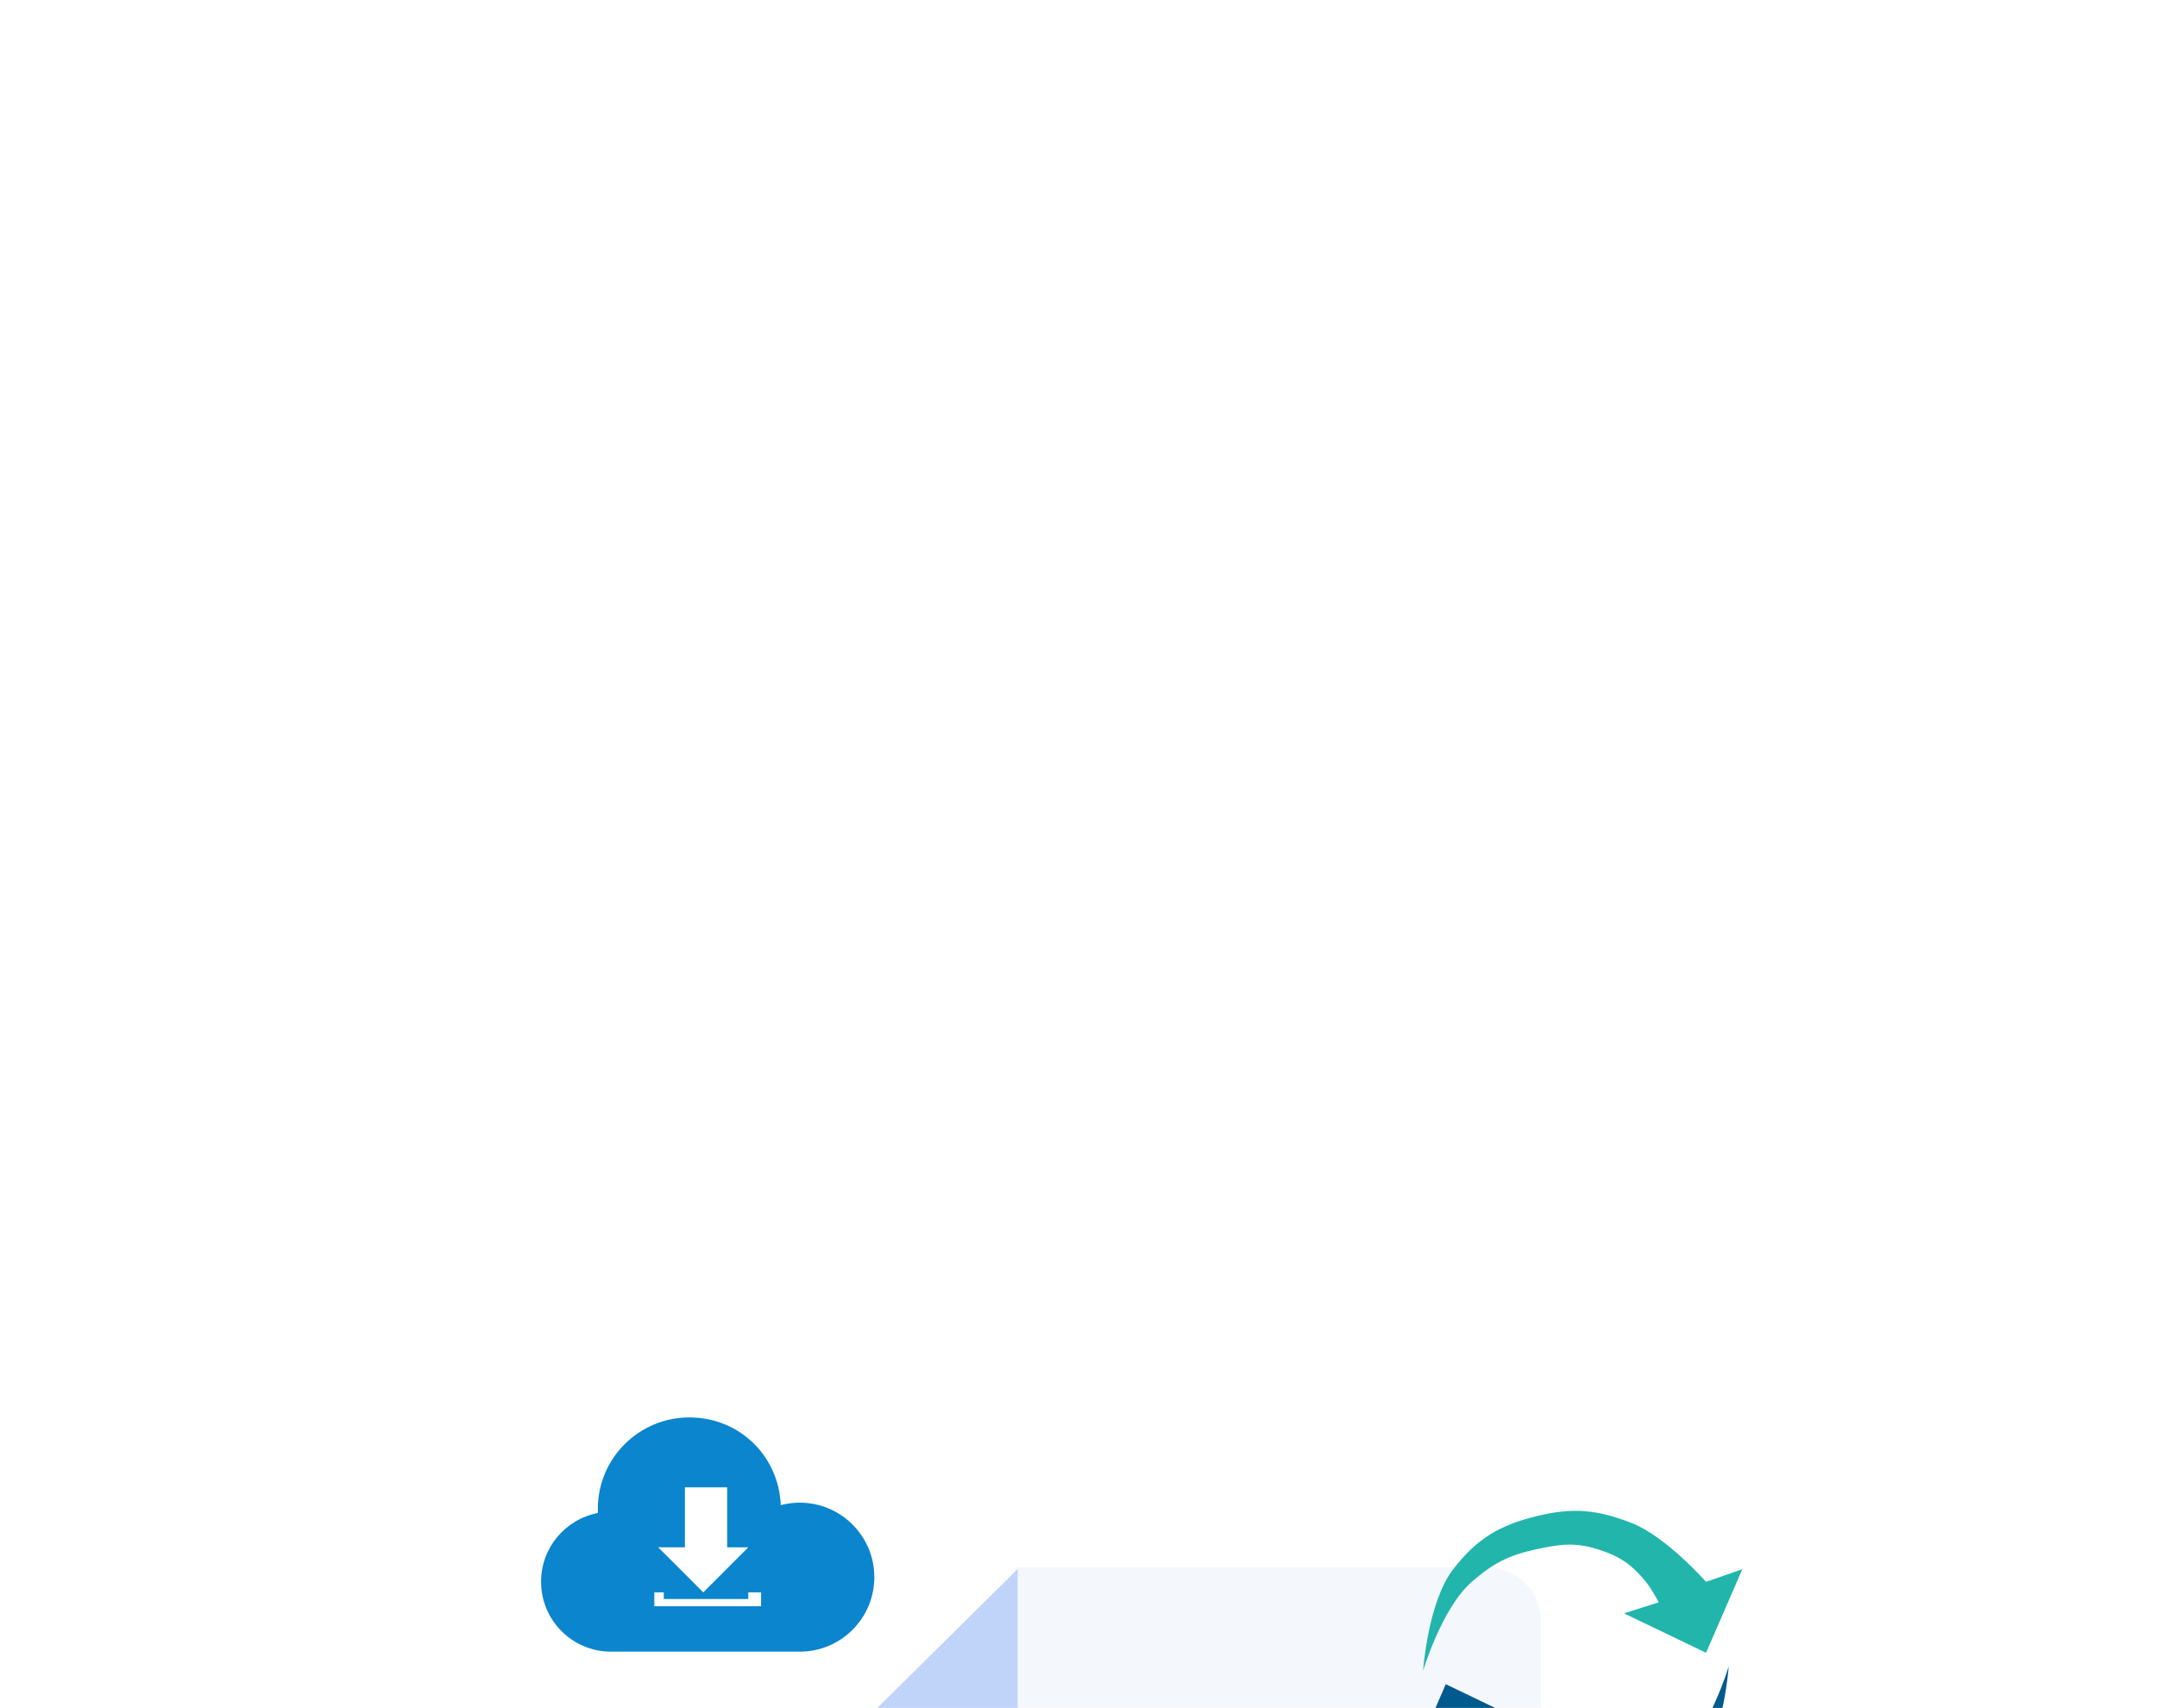 <svg xmlns="http://www.w3.org/2000/svg" width="399" height="316" viewBox="0 0 399 316" fill="none"><g filter="url(#filter0_dddd_3357_16543)"><path d="M34 34C34 19.641 45.641 8 60 8H324.837C339.197 8 350.837 19.641 350.837 34V316H34V34Z" fill="white" fill-opacity="0.5"></path><path d="M60 8.5H324.837C338.92 8.5 350.337 19.917 350.337 34V315.5H34.5V34C34.5 19.917 45.917 8.5 60 8.5Z" stroke="white"></path><g clip-path="url(#clip0_3357_16543)"><path d="M44.32 32.635C44.32 24.351 51.036 17.635 59.32 17.635H326.157C334.442 17.635 341.157 24.351 341.157 32.635V315.5H44.32V32.635Z" fill="white"></path><path d="M148.73 99.802C148.73 107.415 142.557 113.584 134.944 113.584H100.029C92.881 113.584 87.086 107.792 87.086 100.645C87.086 94.325 91.613 89.065 97.602 87.929C97.591 87.68 97.584 87.427 97.584 87.174C97.584 77.826 105.164 70.246 114.512 70.246C123.859 70.246 131.058 77.449 131.428 86.47C132.55 86.177 133.727 86.019 134.944 86.019C142.557 86.019 148.73 92.188 148.73 99.802Z" fill="#0B85CE"></path><path d="M113.693 94.283V83.178H121.509V94.283H125.416L117.087 102.613L108.757 94.283H113.693Z" fill="white"></path><path d="M109.787 102.613H108.039V105.182H127.783V102.613H125.416V103.845H109.787V102.613Z" fill="white"></path><path d="M174.776 139.906V97.973H262.047C267.57 97.973 272.047 102.45 272.047 107.973V252.889C272.047 258.412 267.57 262.889 262.047 262.889H132.5V139.906H174.776Z" fill="#F4F7FB"></path><path d="M175.234 98.303L132.82 140.295H175.234V98.303Z" fill="#C0D4FA"></path><path d="M85.231 170.699C84.026 164.971 85.231 155.711 85.231 155.711H149.14V165.326C149.14 165.326 148.534 172.369 147.16 176.638C145.647 181.339 144.34 183.906 141.504 187.949C138.812 191.787 137.007 193.842 133.303 196.716C130.176 199.143 123.105 201.806 123.105 201.806V208.876C123.105 208.876 129.065 212.613 131.89 215.097C134.355 217.265 135.847 218.374 138.111 220.753C140.929 223.714 142.547 225.428 144.615 228.954C147.178 233.325 147.868 236.209 149.14 241.114C150.952 248.103 151.119 259.495 151.119 259.495L85.231 256.667C85.231 256.667 84.558 249.892 85.231 245.638C85.902 241.396 88.623 235.175 88.623 235.175C88.623 235.175 92.259 226.981 95.975 222.732C99.02 219.252 101.435 218.012 105.025 215.097C108.077 212.618 112.943 208.876 112.943 208.876V201.806C112.943 201.806 105.976 197.662 101.914 194.454C97.377 190.871 94.491 189.003 91.168 184.273C87.842 179.539 86.422 176.361 85.231 170.699Z" fill="#C0D4FA"></path><path d="M88.46 246.856C88.046 251.4 87.981 255.907 88.061 258.9H148.826L145.955 244.745C144.479 237.466 137.881 232.725 130.467 232.284C129.729 232.24 129.134 232.174 128.758 232.08C126.257 231.454 121.106 227.052 120.506 214.449C119.906 201.845 122.194 200.384 122.194 200.384C122.194 200.384 142.636 190.012 142.636 178.064C136.135 179.002 122.156 181.479 118.255 183.879C114.354 186.28 101.751 186.005 95.937 185.567C98.787 191.719 109.628 198.008 114.692 200.384C115.379 203.698 116.342 212.95 114.692 223.453C114.003 227.833 111.182 230.321 107.637 231.625C98.748 234.893 89.319 237.424 88.46 246.856Z" fill="#0B85CE"></path><rect x="76.18" y="150.338" width="80.883" height="8.201" fill="#015A8D"></rect><rect x="76.18" y="254.688" width="80.883" height="8.201" fill="#015A8D"></rect><rect x="201.57" y="137.654" width="44.508" height="6.846" rx="3.423" fill="#C0D4FA"></rect><path d="M287.411 106.499L293.833 104.458C293.833 104.458 292.557 102.023 291.457 100.665C288.79 97.375 286.504 95.866 282.459 94.613C278.295 93.324 275.56 93.704 271.298 94.613C266.146 95.713 263.215 97.204 259.243 100.665C253.724 105.474 250.242 117.109 250.242 117.109C250.242 117.109 251.133 104.378 255.817 98.331C260.203 92.668 264.339 90.192 271.298 88.495C277.938 86.876 282.379 87.29 288.754 89.756C295.17 92.237 302.583 100.665 302.583 100.665L309.294 98.331L302.583 113.793L287.411 106.499Z" fill="#21B5AC"></path><path d="M269.612 126.9L263.191 128.941C263.191 128.941 264.466 131.376 265.567 132.734C268.233 136.024 270.52 137.532 274.565 138.785C278.728 140.075 281.463 139.695 285.726 138.785C290.877 137.686 293.809 136.194 297.78 132.734C303.3 127.924 306.781 116.29 306.781 116.29C306.781 116.29 305.89 129.02 301.206 135.068C296.82 140.73 292.684 143.206 285.726 144.903C279.085 146.523 274.644 146.108 268.269 143.643C261.854 141.162 254.44 132.734 254.44 132.734L247.73 135.068L254.44 119.605L269.612 126.9Z" fill="#015A8D"></path><rect x="157.062" y="164.857" width="89.016" height="6.846" rx="3.423" fill="#C0D4FA"></rect><rect x="157.062" y="192.061" width="89.016" height="6.846" rx="3.423" fill="#C0D4FA"></rect><rect x="157.062" y="219.264" width="89.016" height="6.846" rx="3.423" fill="#C0D4FA"></rect></g></g><defs><filter id="filter0_dddd_3357_16543" x="0" y="0" width="398.836" height="459" filterUnits="userSpaceOnUse" color-interpolation-filters="sRGB"><feFlood flood-opacity="0" result="BackgroundImageFix"></feFlood><feColorMatrix in="SourceAlpha" type="matrix" values="0 0 0 0 0 0 0 0 0 0 0 0 0 0 0 0 0 0 127 0" result="hardAlpha"></feColorMatrix><feOffset dy="6"></feOffset><feGaussianBlur stdDeviation="7"></feGaussianBlur><feColorMatrix type="matrix" values="0 0 0 0 0.094 0 0 0 0 0.278 0 0 0 0 0.306 0 0 0 0.1 0"></feColorMatrix><feBlend mode="normal" in2="BackgroundImageFix" result="effect1_dropShadow_3357_16543"></feBlend><feColorMatrix in="SourceAlpha" type="matrix" values="0 0 0 0 0 0 0 0 0 0 0 0 0 0 0 0 0 0 127 0" result="hardAlpha"></feColorMatrix><feOffset dx="2" dy="26"></feOffset><feGaussianBlur stdDeviation="13"></feGaussianBlur><feColorMatrix type="matrix" values="0 0 0 0 0.094 0 0 0 0 0.278 0 0 0 0 0.306 0 0 0 0.09 0"></feColorMatrix><feBlend mode="normal" in2="effect1_dropShadow_3357_16543" result="effect2_dropShadow_3357_16543"></feBlend><feColorMatrix in="SourceAlpha" type="matrix" values="0 0 0 0 0 0 0 0 0 0 0 0 0 0 0 0 0 0 127 0" result="hardAlpha"></feColorMatrix><feOffset dx="4" dy="58"></feOffset><feGaussianBlur stdDeviation="17.5"></feGaussianBlur><feColorMatrix type="matrix" values="0 0 0 0 0.094 0 0 0 0 0.278 0 0 0 0 0.306 0 0 0 0.05 0"></feColorMatrix><feBlend mode="normal" in2="effect2_dropShadow_3357_16543" result="effect3_dropShadow_3357_16543"></feBlend><feColorMatrix in="SourceAlpha" type="matrix" values="0 0 0 0 0 0 0 0 0 0 0 0 0 0 0 0 0 0 127 0" result="hardAlpha"></feColorMatrix><feOffset dx="7" dy="102"></feOffset><feGaussianBlur stdDeviation="20.5"></feGaussianBlur><feColorMatrix type="matrix" values="0 0 0 0 0.094 0 0 0 0 0.278 0 0 0 0 0.306 0 0 0 0.01 0"></feColorMatrix><feBlend mode="normal" in2="effect3_dropShadow_3357_16543" result="effect4_dropShadow_3357_16543"></feBlend><feBlend mode="normal" in="SourceGraphic" in2="effect4_dropShadow_3357_16543" result="shape"></feBlend></filter><clipPath id="clip0_3357_16543"><rect width="296.837" height="297.865" fill="white" transform="translate(44 18)"></rect></clipPath></defs></svg>